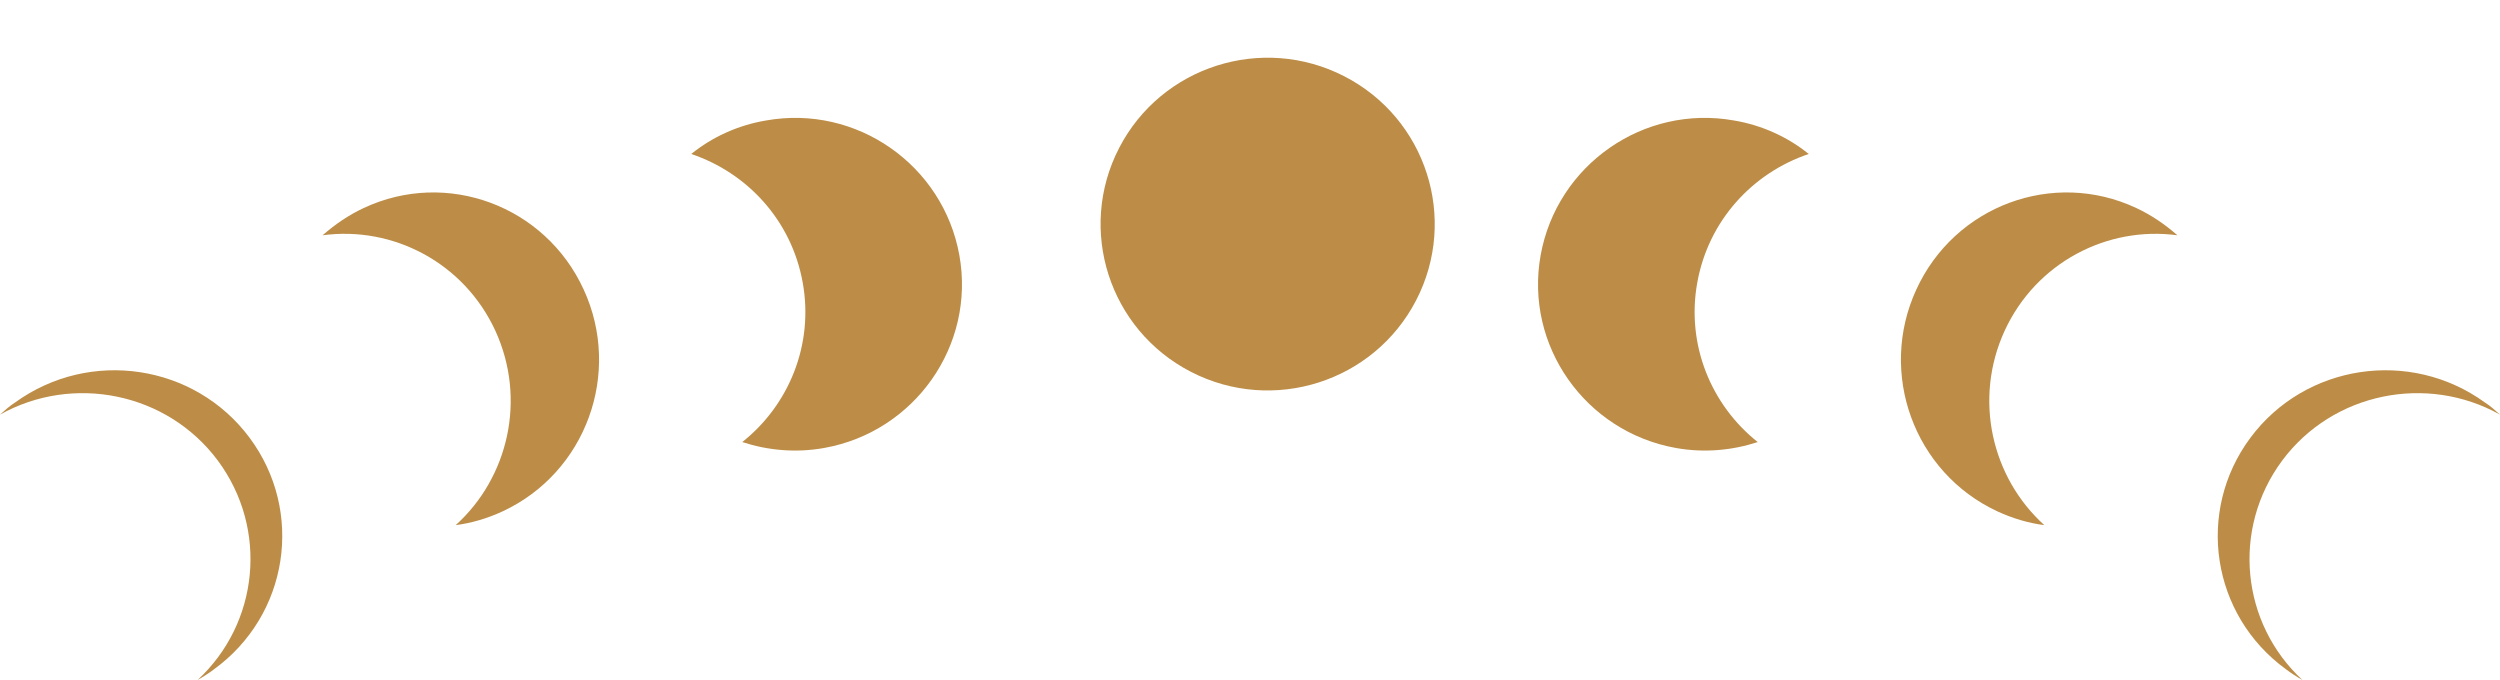 <?xml version="1.0" encoding="UTF-8"?> <svg xmlns="http://www.w3.org/2000/svg" width="250" height="68" viewBox="0 0 250 68" fill="none"><g opacity="0.8"><path d="M141.613 30.032C145.842 21.866 142.622 11.834 134.422 7.624C126.222 3.413 116.147 6.619 111.919 14.785C107.69 22.95 110.91 32.982 119.11 37.193C127.31 41.403 137.385 38.197 141.613 30.032Z" fill="#AC7119"></path><path d="M169.723 28.285C170.831 22.058 175.26 17.29 180.875 15.398C178.78 13.703 176.209 12.521 173.401 12.048C164.345 10.432 155.685 16.502 154.063 25.526C152.442 34.551 158.532 43.182 167.588 44.798C170.435 45.31 173.243 45.034 175.774 44.206C171.108 40.502 168.616 34.472 169.723 28.285Z" fill="#AC7119"></path><path d="M200.466 33.072C203.607 26.261 210.714 22.579 217.742 23.529C216.525 22.46 215.151 21.509 213.619 20.797C205.335 16.916 195.479 20.559 191.632 28.953C187.784 37.308 191.396 47.247 199.72 51.127C201.251 51.84 202.861 52.315 204.432 52.513C199.17 47.761 197.325 39.922 200.466 33.072Z" fill="#AC7119"></path><path d="M228.217 46.057C233.305 39.227 242.726 37.382 250 41.465C249.523 41.033 249.046 40.601 248.489 40.248C241.016 34.831 230.522 36.401 225.037 43.781C219.551 51.16 221.141 61.523 228.614 66.94C229.131 67.333 229.688 67.686 230.244 68C224.123 62.348 223.129 52.927 228.217 46.057Z" fill="#AC7119"></path><path d="M80.276 28.285C79.169 22.058 74.74 17.29 69.124 15.398C71.22 13.703 73.791 12.521 76.599 12.048C85.655 10.432 94.315 16.501 95.937 25.526C97.558 34.551 91.468 43.182 82.412 44.798C79.565 45.31 76.757 45.034 74.226 44.206C78.892 40.502 81.384 34.472 80.276 28.285Z" fill="#AC7119"></path><path d="M49.534 33.071C46.393 26.261 39.286 22.578 32.258 23.529C33.475 22.46 34.849 21.509 36.381 20.797C44.665 16.916 54.521 20.559 58.368 28.953C62.216 37.308 58.604 47.247 50.28 51.127C48.749 51.84 47.139 52.315 45.569 52.513C50.83 47.761 52.675 39.921 49.534 33.071Z" fill="#AC7119"></path><path d="M21.783 46.057C16.695 39.227 7.274 37.382 0 41.465C0.477 41.033 0.954 40.601 1.51 40.248C8.984 34.831 19.478 36.401 24.963 43.781C30.449 51.16 28.859 61.523 21.386 66.94C20.869 67.333 20.312 67.686 19.756 68C25.877 62.347 26.871 52.927 21.783 46.057Z" fill="#AC7119"></path></g></svg> 